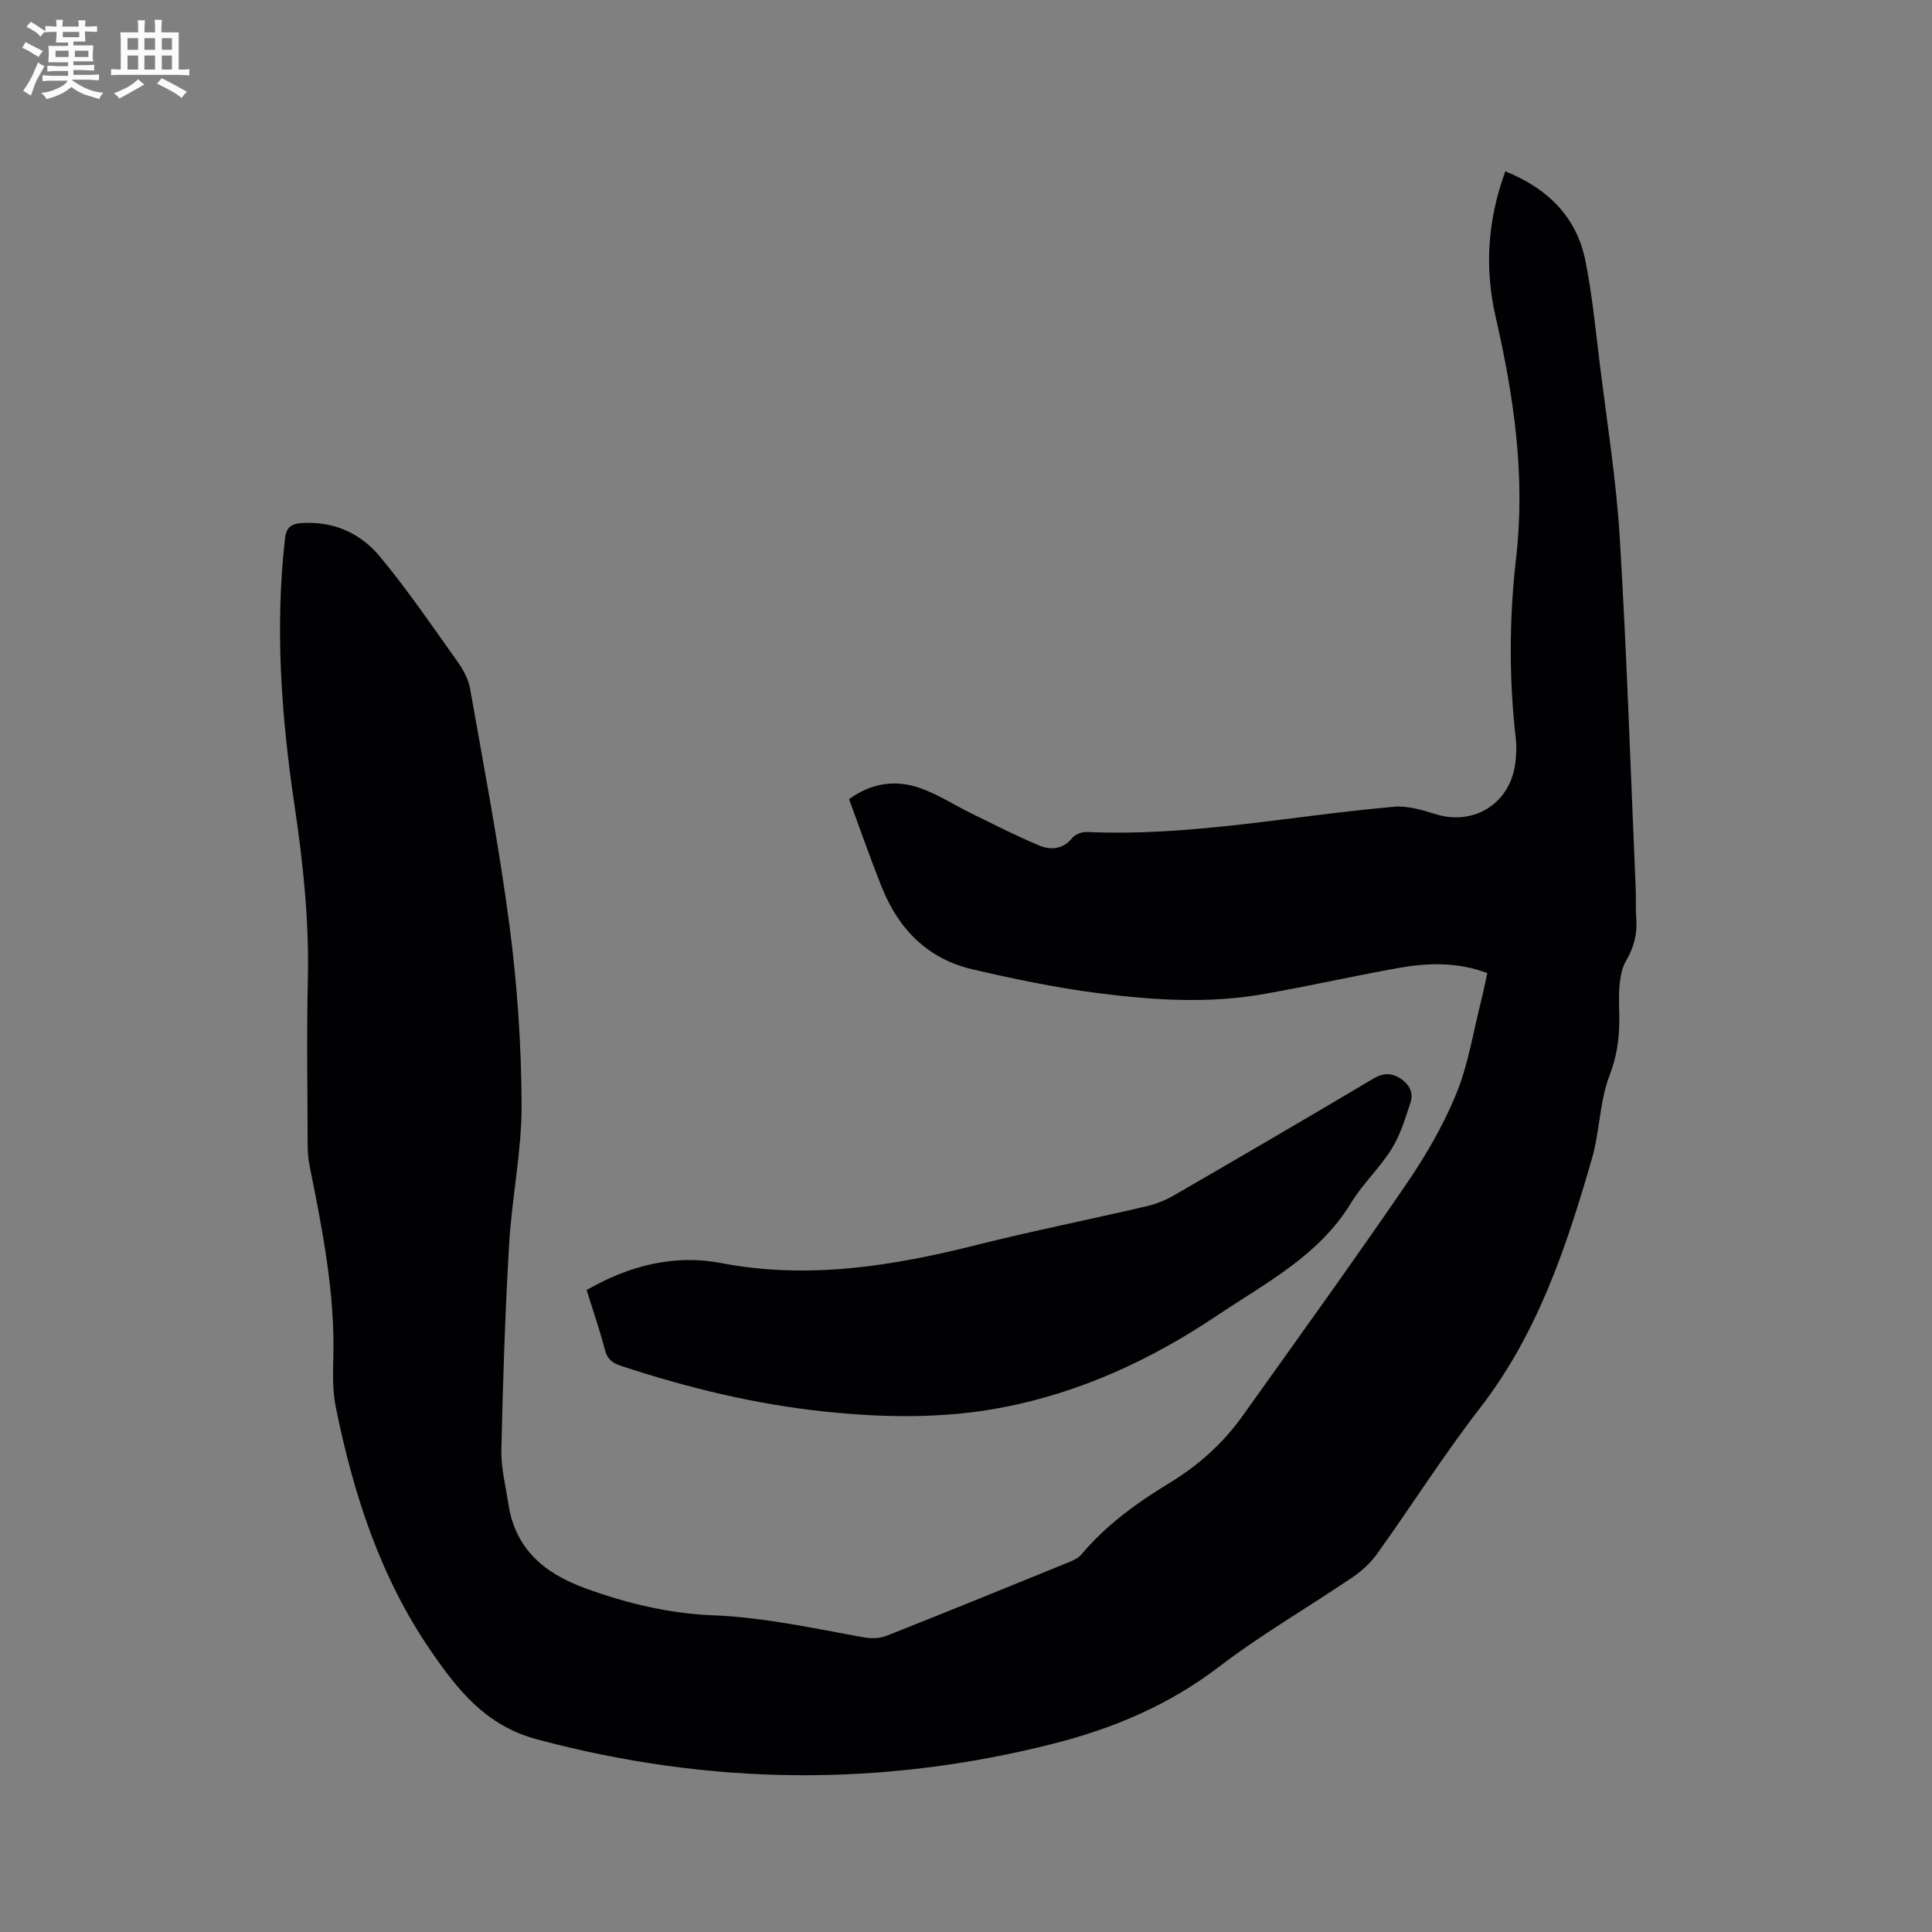 <svg enable-background="new 0 0 400 400" viewBox="0 0 400 400" xmlns="http://www.w3.org/2000/svg"><rect x="0" y="0" width="400" height="400" fill="#808080" stroke="none"/><path d="m307.93 201.47c-6.35-2.39-12.56-2.12-18.75-1-9.27 1.68-18.47 3.75-27.75 5.37-11.5 2.01-23.07 1.21-34.53-.28-8.58-1.12-17.11-2.91-25.55-4.87-9.26-2.15-15.31-8.31-18.78-16.99-2.39-5.98-4.5-12.07-6.78-18.24 4.57-3.33 9.54-4.07 14.56-2.35 3.76 1.29 7.17 3.54 10.77 5.3 4.64 2.27 9.24 4.64 14 6.63 2.39.99 4.92.87 6.88-1.55.61-.75 2-1.28 3-1.24 21.43.97 42.42-3.36 63.61-5.22 2.8-.25 5.81.66 8.57 1.52 8.2 2.56 15.84-2.45 16.61-11.12.12-1.37.23-2.77.08-4.13-1.47-12.59-1.42-25.24.02-37.76 1.96-17.04-.47-33.52-4.25-50.01-2.29-10-1.67-19.98 2.02-30.06 8.71 3.53 14.75 9.34 16.59 18.56 1.39 6.94 2.07 14.03 2.94 21.07 1.48 12.09 3.43 24.16 4.17 36.3 1.46 24.12 2.24 48.27 3.29 72.41.09 2.12-.04 4.25.12 6.36.25 3.18-.49 5.99-2.12 8.76-.86 1.46-1.17 3.34-1.34 5.07-.22 2.31-.06 4.66-.05 6.99.01 3.99-.49 7.69-2.01 11.63-2.09 5.44-2.03 11.66-3.67 17.32-5.27 18.23-11.22 36.14-23.12 51.52-7.51 9.71-14.11 20.13-21.26 30.13-1.37 1.91-3.21 3.64-5.16 4.96-9.2 6.24-18.89 11.83-27.7 18.57-10.36 7.92-21.97 12.79-34.32 15.91-35.64 9.02-71.19 8.63-106.82-.91-10.67-2.86-16.42-10.23-21.98-18.3-10.51-15.27-16.08-32.57-19.71-50.55-.66-3.29-.59-6.77-.5-10.15.36-13.47-2.27-26.55-4.89-39.65-.29-1.44-.42-2.94-.42-4.41-.03-11.45-.23-22.91.04-34.36.28-12.12-.99-24.02-2.77-36-2.71-18.25-4.07-36.66-1.97-55.15.26-2.31 1.23-3.08 3.33-3.24 6.62-.49 12.25 2.03 16.28 6.87 5.76 6.91 10.83 14.39 16.06 21.73 1.19 1.67 2.3 3.66 2.65 5.64 2.88 16.37 6.03 32.72 8.18 49.19 1.6 12.26 2.45 24.7 2.49 37.06.03 9.59-2.02 19.17-2.58 28.79-.83 14.17-1.29 28.36-1.61 42.55-.08 3.76.89 7.55 1.47 11.32 1.42 9.23 7.41 14.25 15.74 17.31 8.62 3.17 17.5 5.3 26.62 5.66 10.66.42 20.97 2.74 31.38 4.59 1.46.26 3.19.19 4.55-.35 12.6-4.99 25.14-10.1 37.69-15.21.96-.39 2.01-.88 2.65-1.64 5.12-6.09 11.46-10.67 18.19-14.76 5.96-3.62 11.09-8.19 15.14-13.87 11.32-15.87 22.73-31.69 33.75-47.77 4.06-5.91 7.76-12.24 10.48-18.85 2.52-6.09 3.53-12.81 5.17-19.26.47-1.84.82-3.7 1.3-5.84z" fill="#010103"/><path d="m121.45 267.09c8.82-5.09 18.23-7.43 27.77-5.6 18.16 3.48 35.59.64 53.09-3.76 11.6-2.92 23.35-5.25 35-7.97 2.02-.47 4.04-1.28 5.83-2.32 13.75-7.96 27.48-15.97 41.14-24.09 1.99-1.18 3.62-1.31 5.53-.14 1.97 1.21 2.9 2.99 2.2 5.11-1.07 3.26-2.09 6.67-3.88 9.54-2.45 3.94-5.99 7.21-8.39 11.17-6.63 10.93-17.64 16.55-27.68 23.29-13.66 9.17-28.37 16.01-44.67 19.11-12.11 2.3-24.26 2.1-36.42.84-14.49-1.5-28.57-4.92-42.39-9.48-1.74-.58-2.83-1.35-3.33-3.29-1.06-4.08-2.45-8.08-3.8-12.41z" fill="#010103"/><g fill="#fcfbfa"><path d="m6.8 9.5c.6.3 1.3.7 2.1 1.1-.4.4-.7.8-.9 1.2-.7-.4-1.3-.8-1.8-1.1s-1.1-.6-1.6-.8c.2-.4.5-.8.7-1.2.4.2.8.5 1.5.8zm.9 6.9c-.3.6-.5 1.1-.7 1.7s-.4 1.1-.6 1.7c-.6-.4-1.1-.7-1.6-1 .7-1 1.2-1.8 1.5-2.4.3-.5.6-1.1.8-1.7.3-.6.5-1.2.8-1.8.3.3.8.6 1.3.8-.7 1.3-1.2 2.2-1.5 2.7zm.1-11c.4.3 1 .7 1.7 1.1-.5.2-.8.6-1.1 1.1-.5-.6-1-1-1.4-1.2s-.9-.6-1.5-.8c.2-.4.5-.7.9-1.1.5.3.9.6 1.4.9zm10.5 13.1c1 .4 2 .6 3.1.7-.4.4-.7.8-.8 1.3-.9-.2-1.9-.6-3-.9-1-.4-2-.9-2.8-1.6-.5.4-1.1.9-1.9 1.3s-1.9.9-3.3 1.2c-.1-.3-.5-.8-1.1-1.3 1 0 2.1-.3 3.2-.8 1.2-.5 1.9-1 2.3-1.7h-3.2c-.4 0-1 0-2 .1v-1.2c1 0 1.7.1 2 .1h3.3v-1h-2.3c-.2 0-.9 0-2 .1v-1.2c1.2 0 1.9.1 2 .1h2.3v-.8h-4.1c0-.7.1-1.2.1-1.6 0-.5 0-1.1-.1-1.8h4.1v-.7h-2.5c0-.6.1-1.1.1-1.6v-.6h-.5c-.4 0-1 0-1.8.1v-1.3c1.2 0 1.9.1 2.1.1h.2c0-.3 0-.8-.1-1.4h1.4c0 .6-.1 1-.1 1.4h3.4c0-.4 0-.8-.1-1.3h1.5c0 .4-.1.9-.1 1.3.7 0 1.5 0 2.5-.1v1.2c-1 0-1.8-.1-2.5-.1v.6c0 .3 0 .8.1 1.5h-2.5v.8h4.1c0 .7-.1 1.3-.1 1.8s0 1 .1 1.5h-4.1v.8h1.4c.8 0 1.8 0 2.9-.1v1.2c-1 0-1.9-.1-2.8-.1h-1.5v1h3.2c.3 0 1 0 2.1-.1v1.2c-1.1 0-1.8-.1-2.1-.1h-3.4l-.1.1c1.4 1 2.4 1.5 3.4 1.9zm-4.1-6.7v-1.3h-2.7v1.3zm2.2-4.1v-1.1h-3.4v1.1zm1.9 4.1v-1.3h-2.8v1.3z"/><path d="m37 6.7v2.3 5.4c1 0 1.8 0 2.2-.1v1.3c-.6 0-1.5-.1-2.5-.1h-11.9c-.7 0-1.3 0-1.8.1v-1.3c.5 0 1.1.1 2 .1v-5.2c0-1 0-1.8-.1-2.5h3.7c0-1.3 0-2.1-.1-2.5h1.5c0 .4-.1 1.3-.1 2.5h2.2c0-1.2 0-2.1-.1-2.6h1.5c0 .4-.1 1.3-.1 2.6zm-12.3 13.7c-.3-.4-.7-.8-1.1-1.1 1.1-.4 2.1-.9 2.9-1.3.8-.5 1.5-1 2.1-1.6.4.4.9.8 1.3 1.1-2.5 1.4-4.2 2.4-5.2 2.9zm3.9-10.1v-2.4h-2.2v2.4zm0 4.1v-2.9h-2.2v2.9zm3.5-4.1v-2.4h-2.2v2.4zm0 4.1v-2.9h-2.2v2.9zm.4 2.9 1-1.1c.6.3 1.4.7 2.5 1.3s2 1.1 2.7 1.5c-.4.4-.8.8-1.1 1.3-.8-.8-2.5-1.7-5.1-3zm3.1-7v-2.4h-2.1v2.4zm0 4.1v-2.9h-2.1v2.9z"/></g></svg>